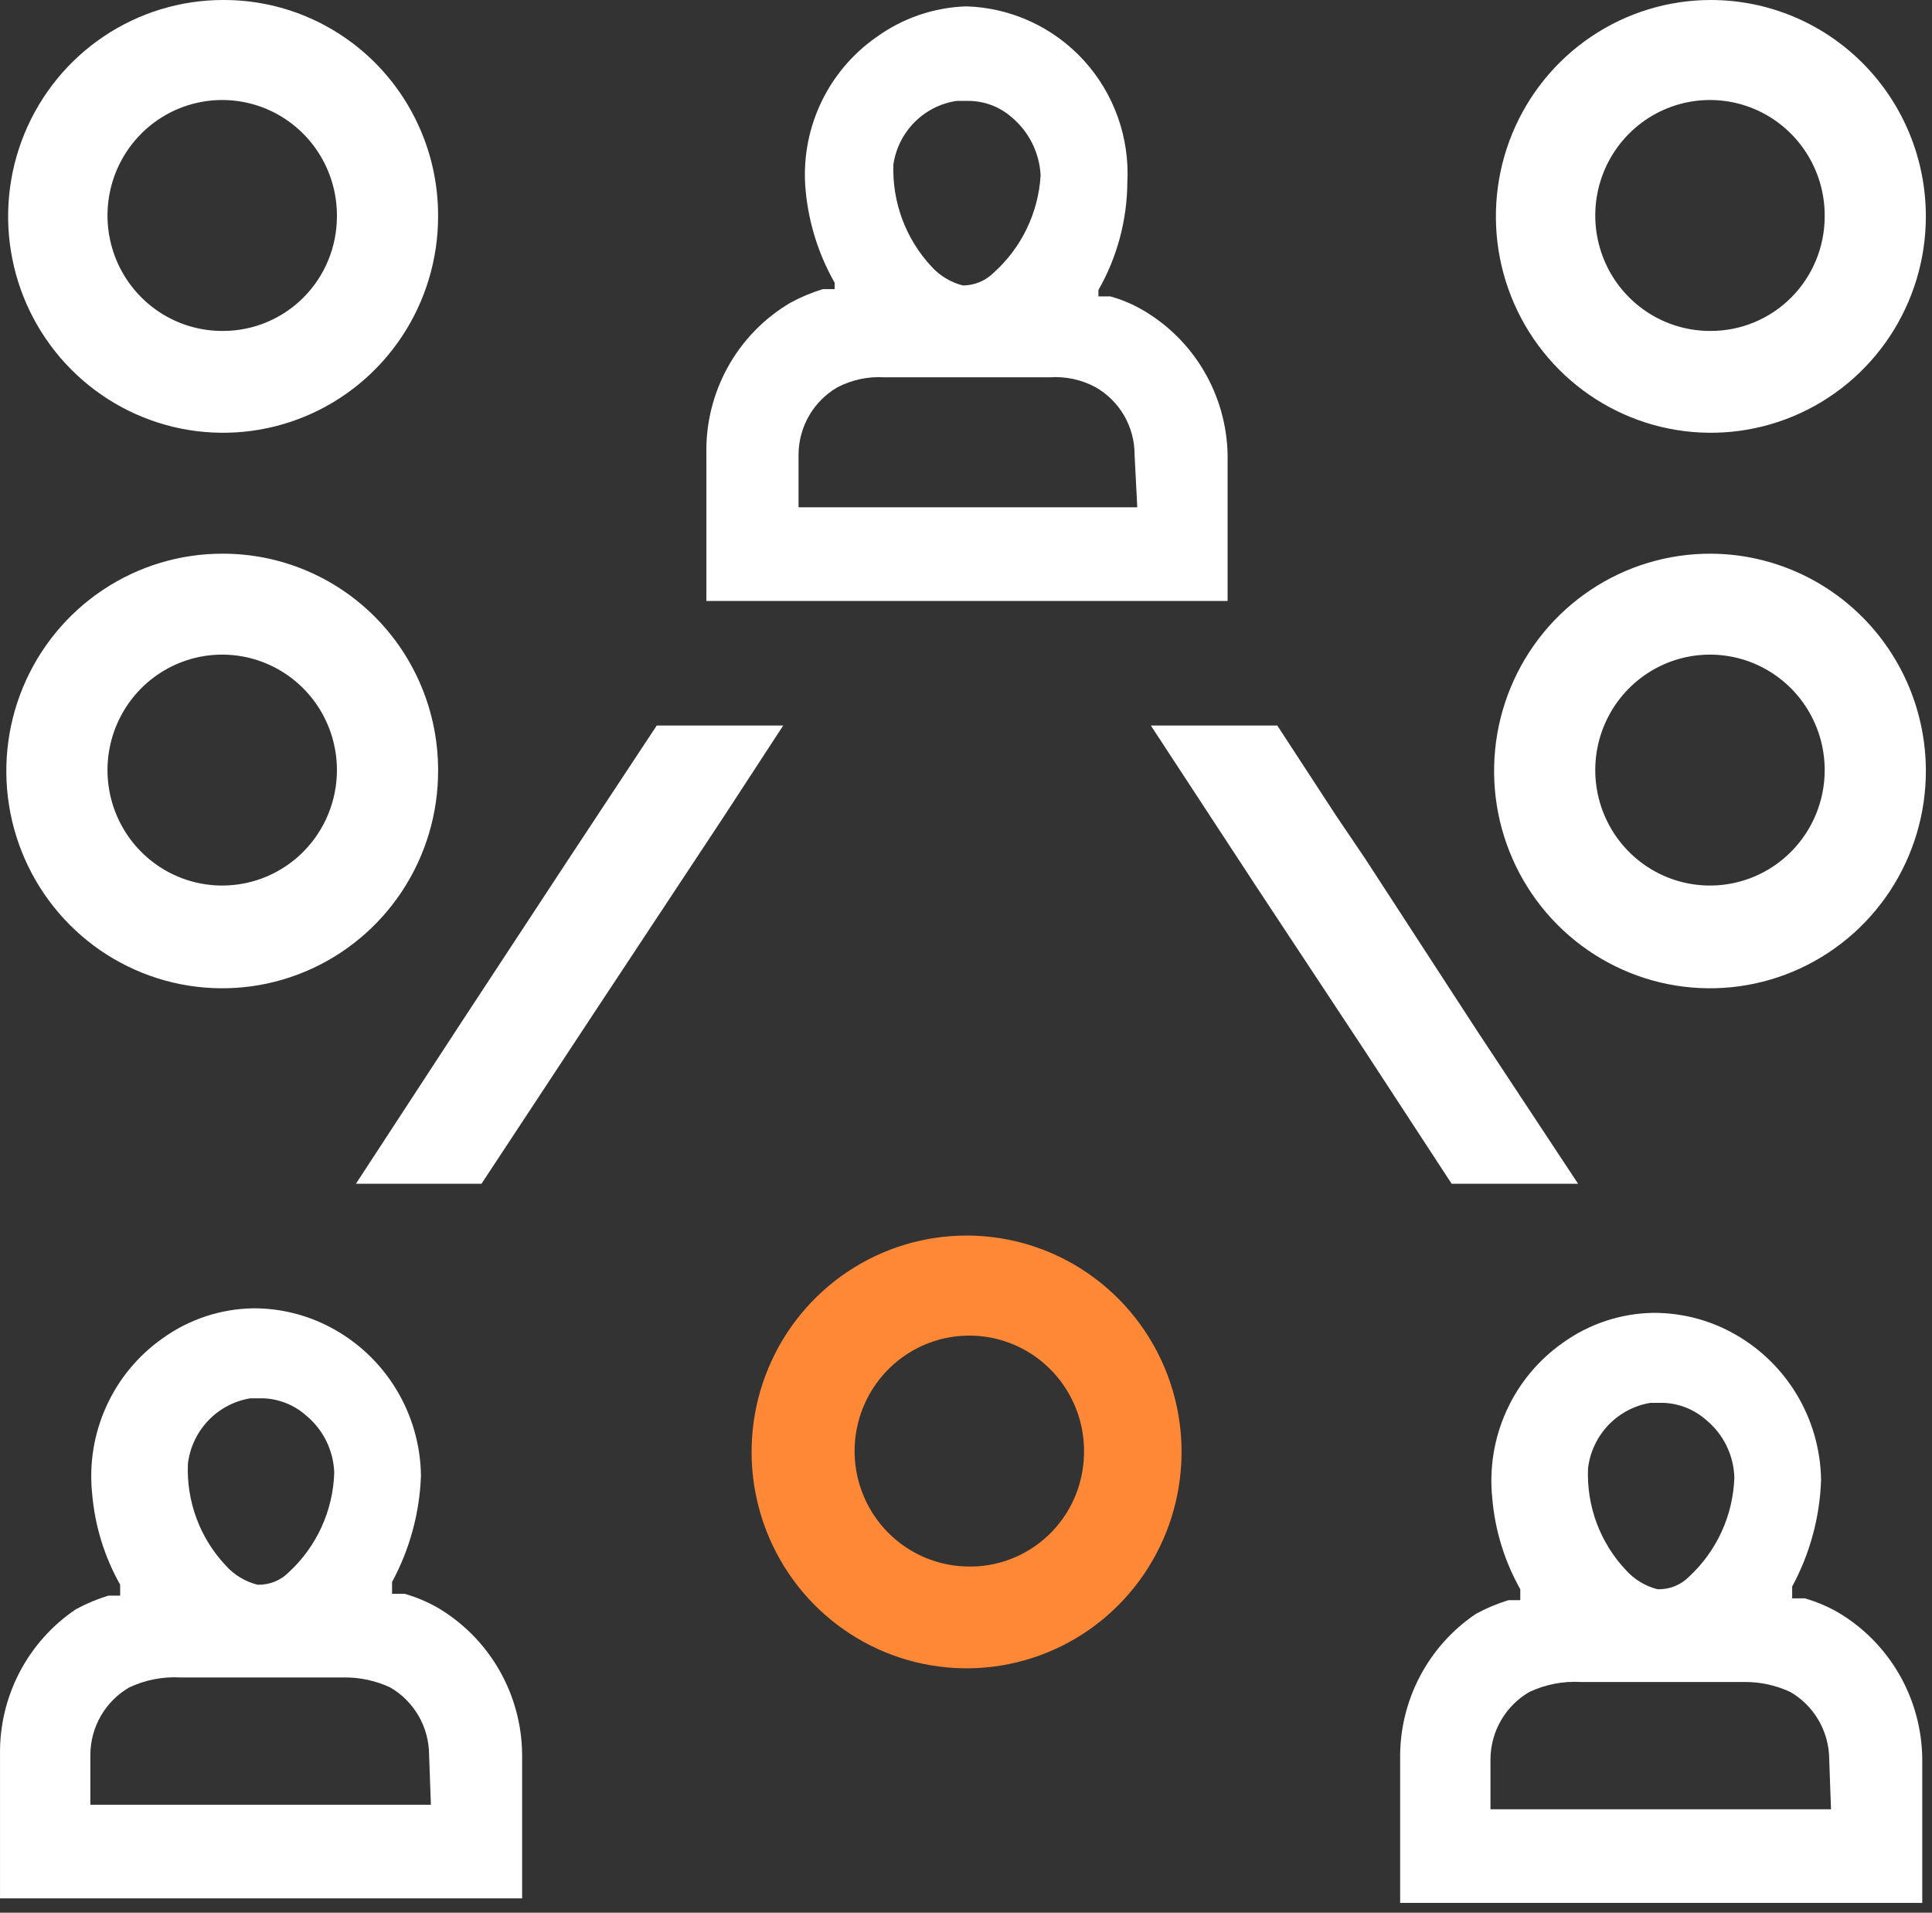 <?xml version="1.0" encoding="UTF-8"?> <svg xmlns="http://www.w3.org/2000/svg" width="197" height="195" viewBox="0 0 197 195" fill="none"><rect x="0" y="0" width="197" height="195" fill="#333333" stroke="none"/><path d="M116.517 31.607C115.476 31 114.362 30.533 113.201 30.216H112.556H112.004V29.568C113.904 26.237 114.919 22.47 114.951 18.63C115.075 16.36 114.746 14.088 113.985 11.947C113.223 9.806 112.044 7.84 110.517 6.165C108.989 4.489 107.144 3.138 105.09 2.191C103.036 1.244 100.814 0.719 98.556 0.648C95.242 0.748 92.033 1.846 89.345 3.8C86.857 5.54 84.879 7.92 83.615 10.691C82.351 13.463 81.849 16.524 82.161 19.557C82.483 22.821 83.487 25.98 85.108 28.826V29.475H84.555H83.911C82.762 29.825 81.651 30.291 80.595 30.865C77.922 32.439 75.718 34.705 74.211 37.428C72.704 40.15 71.951 43.229 72.029 46.344V61.267H125.175V46.344C125.114 43.346 124.285 40.414 122.768 37.832C121.252 35.25 119.098 33.106 116.517 31.607ZM97.543 10.288H98.832C100.426 10.31 101.96 10.902 103.161 11.957C104.034 12.686 104.746 13.59 105.253 14.611C105.761 15.633 106.052 16.748 106.109 17.889C105.877 21.701 104.155 25.267 101.319 27.806C100.482 28.632 99.359 29.097 98.188 29.104C96.945 28.792 95.822 28.114 94.964 27.158C93.672 25.768 92.665 24.137 92.001 22.355C91.338 20.574 91.03 18.678 91.095 16.776C91.335 15.142 92.091 13.628 93.252 12.459C94.414 11.29 95.918 10.529 97.543 10.288ZM115.964 51.721H81.424V46.344C81.432 44.953 81.801 43.587 82.496 42.384C83.191 41.181 84.187 40.181 85.385 39.486C86.86 38.717 88.515 38.365 90.174 38.466H107.03C108.66 38.353 110.288 38.706 111.727 39.486C112.931 40.174 113.932 41.172 114.628 42.377C115.324 43.582 115.69 44.951 115.688 46.344L115.964 51.721Z" fill="white"></path><path d="M44.582 163.878C43.534 163.287 42.421 162.821 41.266 162.488H40.621H39.977V161.932V161.283C41.782 157.947 42.791 154.234 42.924 150.438C42.882 147.319 42.004 144.269 40.383 141.609C38.762 138.95 36.458 136.781 33.713 135.33C31.272 134.035 28.551 133.366 25.792 133.383C22.485 133.439 19.272 134.506 16.581 136.442C14.086 138.197 12.103 140.593 10.84 143.38C9.576 146.168 9.078 149.245 9.397 152.292C9.674 155.552 10.648 158.714 12.252 161.561V162.21V162.673H11.7H11.055C9.906 163.023 8.795 163.489 7.739 164.063C5.321 165.689 3.347 167.897 1.995 170.488C0.644 173.078 -0.042 175.968 0.002 178.894V193.539H53.24V178.894C53.218 175.85 52.408 172.864 50.889 170.231C49.371 167.598 47.197 165.408 44.582 163.878ZM25.516 142.559H26.897C28.498 142.631 30.026 143.252 31.226 144.321C32.088 145.033 32.789 145.923 33.281 146.93C33.774 147.937 34.047 149.038 34.082 150.16C34.019 152.067 33.58 153.943 32.789 155.678C31.999 157.413 30.872 158.971 29.476 160.263C29.057 160.692 28.554 161.028 27.999 161.251C27.445 161.475 26.85 161.58 26.253 161.561C25.01 161.249 23.887 160.571 23.029 159.614C21.724 158.234 20.709 156.604 20.045 154.82C19.38 153.036 19.079 151.136 19.16 149.233C19.358 147.578 20.085 146.032 21.231 144.829C22.377 143.625 23.881 142.829 25.516 142.559ZM43.937 183.992H9.213V178.894C9.22 177.502 9.59 176.137 10.285 174.933C10.98 173.73 11.976 172.731 13.173 172.035C14.813 171.264 16.617 170.914 18.424 171.015H35.095C36.716 171.001 38.321 171.349 39.792 172.035C40.99 172.731 41.986 173.73 42.681 174.933C43.376 176.137 43.745 177.502 43.753 178.894L43.937 183.992Z" fill="white"></path><path d="M187.348 164.341C186.299 163.75 185.187 163.284 184.032 162.951H183.387H182.742V162.394V161.746C184.548 158.41 185.557 154.697 185.69 150.901C185.648 147.782 184.77 144.731 183.149 142.072C181.527 139.413 179.223 137.244 176.479 135.793C174.038 134.497 171.317 133.829 168.558 133.846C165.25 133.902 162.038 134.968 159.347 136.905C156.852 138.66 154.869 141.056 153.606 143.843C152.342 146.631 151.844 149.708 152.163 152.755C152.44 156.015 153.414 159.177 155.018 162.024V162.673V163.136H154.465H153.82C152.672 163.486 151.561 163.952 150.505 164.526C148.087 166.151 146.112 168.36 144.761 170.951C143.409 173.541 142.724 176.431 142.768 179.357V194.002H196.006V179.357C195.983 176.313 195.173 173.327 193.655 170.694C192.137 168.061 189.963 165.871 187.348 164.341ZM168.281 143.022H169.663C171.264 143.093 172.792 143.715 173.992 144.783C174.854 145.496 175.554 146.385 176.047 147.393C176.539 148.4 176.812 149.501 176.847 150.623C176.785 152.53 176.346 154.406 175.555 156.141C174.764 157.875 173.638 159.434 172.242 160.726C171.823 161.155 171.32 161.491 170.765 161.714C170.21 161.938 169.615 162.043 169.018 162.024C167.775 161.712 166.653 161.034 165.794 160.077C164.49 158.697 163.475 157.066 162.81 155.283C162.146 153.499 161.845 151.599 161.926 149.696C162.124 148.041 162.85 146.495 163.997 145.292C165.143 144.088 166.647 143.292 168.281 143.022ZM186.703 184.455H151.978V179.357C151.986 177.965 152.356 176.6 153.051 175.396C153.745 174.193 154.741 173.194 155.939 172.498C157.579 171.727 159.382 171.377 161.189 171.478H177.861C179.482 171.464 181.086 171.812 182.558 172.498C183.756 173.194 184.752 174.193 185.446 175.396C186.141 176.6 186.511 177.965 186.519 179.357L186.703 184.455Z" fill="white"></path><path d="M79.86 73.969L73.873 83.145L60.517 103.351L49.096 120.684H36.293L47.069 104.186L58.03 87.501L66.965 73.969H79.86Z" fill="white"></path><path d="M160.914 120.684H148.019L139.177 107.152L128.032 90.282L117.348 73.969H130.243L136.23 83.145L139.177 87.501L150.506 104.927L160.914 120.684Z" fill="white"></path><path d="M22.75 56.449C18.389 56.431 14.12 57.717 10.486 60.144C6.851 62.571 4.015 66.03 2.338 70.082C0.66 74.133 0.217 78.595 1.063 82.901C1.91 87.207 4.008 91.163 7.092 94.266C10.176 97.37 14.107 99.482 18.386 100.334C22.665 101.186 27.099 100.739 31.125 99.051C35.151 97.363 38.588 94.509 41 90.852C43.412 87.195 44.69 82.899 44.672 78.51C44.672 75.613 44.105 72.744 43.003 70.067C41.901 67.391 40.287 64.959 38.251 62.911C36.215 60.862 33.799 59.237 31.139 58.129C28.48 57.02 25.629 56.449 22.75 56.449ZM22.75 90.281C20.433 90.299 18.162 89.625 16.226 88.343C14.291 87.06 12.777 85.228 11.877 83.079C10.978 80.93 10.733 78.56 11.174 76.27C11.615 73.981 12.722 71.875 14.354 70.219C15.986 68.564 18.07 67.433 20.342 66.971C22.613 66.51 24.97 66.737 27.113 67.626C29.256 68.514 31.088 70.022 32.378 71.96C33.667 73.898 34.356 76.177 34.356 78.51C34.356 81.616 33.136 84.596 30.962 86.801C28.788 89.006 25.837 90.257 22.75 90.281Z" fill="white"></path><path d="M22.75 0C18.414 0 14.176 1.294 10.571 3.718C6.966 6.142 4.156 9.587 2.497 13.618C0.838 17.649 0.404 22.085 1.249 26.364C2.095 30.643 4.183 34.574 7.249 37.659C10.315 40.744 14.221 42.846 18.473 43.697C22.725 44.548 27.133 44.111 31.139 42.441C35.144 40.772 38.568 37.944 40.977 34.316C43.386 30.689 44.671 26.424 44.671 22.06C44.684 19.16 44.125 16.286 43.027 13.604C41.93 10.922 40.316 8.485 38.278 6.434C36.24 4.383 33.818 2.759 31.153 1.654C28.488 0.55 25.632 -0.012 22.75 0ZM22.75 33.739C20.428 33.758 18.154 33.081 16.216 31.794C14.279 30.508 12.765 28.67 11.868 26.515C10.972 24.361 10.732 21.986 11.181 19.694C11.629 17.402 12.745 15.296 14.386 13.644C16.028 11.992 18.121 10.869 20.398 10.418C22.676 9.967 25.036 10.208 27.177 11.11C29.318 12.013 31.144 13.536 32.422 15.486C33.701 17.436 34.373 19.724 34.355 22.06C34.355 25.158 33.133 28.128 30.956 30.319C28.78 32.509 25.828 33.739 22.75 33.739Z" fill="white"></path><path d="M174.453 56.449C170.092 56.431 165.823 57.717 162.189 60.144C158.554 62.571 155.719 66.03 154.041 70.082C152.363 74.133 151.92 78.595 152.766 82.901C153.613 87.207 155.711 91.163 158.795 94.266C161.88 97.37 165.81 99.482 170.089 100.334C174.368 101.186 178.802 100.739 182.828 99.051C186.854 97.363 190.291 94.509 192.703 90.852C195.115 87.195 196.393 82.899 196.375 78.51C196.351 72.666 194.033 67.069 189.927 62.938C185.822 58.806 180.26 56.474 174.453 56.449ZM174.453 90.281C172.136 90.299 169.865 89.625 167.929 88.343C165.994 87.06 164.48 85.228 163.581 83.079C162.681 80.93 162.436 78.56 162.877 76.27C163.318 73.981 164.425 71.875 166.057 70.219C167.689 68.564 169.773 67.433 172.045 66.971C174.317 66.51 176.673 66.737 178.816 67.626C180.959 68.514 182.791 70.022 184.081 71.96C185.37 73.898 186.059 76.177 186.059 78.51C186.059 81.616 184.839 84.596 182.665 86.801C180.491 89.006 177.54 90.257 174.453 90.281Z" fill="white"></path><path d="M174.453 0C170.117 0 165.879 1.294 162.274 3.718C158.669 6.142 155.859 9.587 154.2 13.618C152.541 17.649 152.107 22.085 152.952 26.364C153.798 30.643 155.886 34.574 158.952 37.659C162.018 40.744 165.924 42.845 170.176 43.697C174.429 44.548 178.836 44.111 182.842 42.441C186.848 40.771 190.271 37.944 192.68 34.316C195.089 30.688 196.374 26.423 196.374 22.06C196.374 16.209 194.065 10.598 189.954 6.461C185.843 2.324 180.267 0 174.453 0V0ZM174.453 33.739C172.132 33.757 169.857 33.08 167.92 31.794C165.982 30.508 164.468 28.67 163.572 26.515C162.675 24.36 162.435 21.986 162.884 19.694C163.332 17.402 164.448 15.296 166.09 13.644C167.731 11.992 169.824 10.869 172.101 10.418C174.379 9.967 176.739 10.208 178.88 11.11C181.021 12.012 182.847 13.536 184.125 15.486C185.404 17.436 186.077 19.724 186.058 22.06C186.058 23.594 185.758 25.113 185.175 26.529C184.592 27.946 183.737 29.234 182.659 30.318C181.582 31.403 180.302 32.263 178.894 32.85C177.486 33.437 175.977 33.739 174.453 33.739Z" fill="white"></path><path d="M98.557 125.965C94.233 125.965 90.006 127.252 86.407 129.664C82.808 132.076 79.998 135.505 78.331 139.52C76.664 143.535 76.215 147.956 77.038 152.227C77.862 156.499 79.922 160.43 82.961 163.526C85.999 166.622 89.879 168.745 94.113 169.627C98.347 170.509 102.746 170.112 106.756 168.485C110.766 166.858 114.208 164.073 116.65 160.482C119.092 156.891 120.424 152.654 120.478 148.303C120.515 145.383 119.975 142.484 118.889 139.776C117.804 137.067 116.195 134.602 114.156 132.524C112.117 130.446 109.688 128.796 107.01 127.67C104.332 126.544 101.459 125.965 98.557 125.965ZM98.557 159.704C96.24 159.648 93.993 158.9 92.099 157.557C90.205 156.213 88.75 154.334 87.919 152.158C87.088 149.981 86.918 147.605 87.431 145.331C87.944 143.057 89.116 140.988 90.799 139.385C92.482 137.782 94.6 136.719 96.885 136.329C99.169 135.94 101.518 136.242 103.631 137.197C105.745 138.153 107.529 139.718 108.757 141.696C109.986 143.673 110.603 145.972 110.531 148.303C110.495 149.845 110.156 151.364 109.534 152.774C108.911 154.183 108.018 155.455 106.904 156.514C105.791 157.574 104.48 158.402 103.048 158.949C101.615 159.497 100.088 159.753 98.557 159.704Z" fill="#FE8836"></path></svg> 